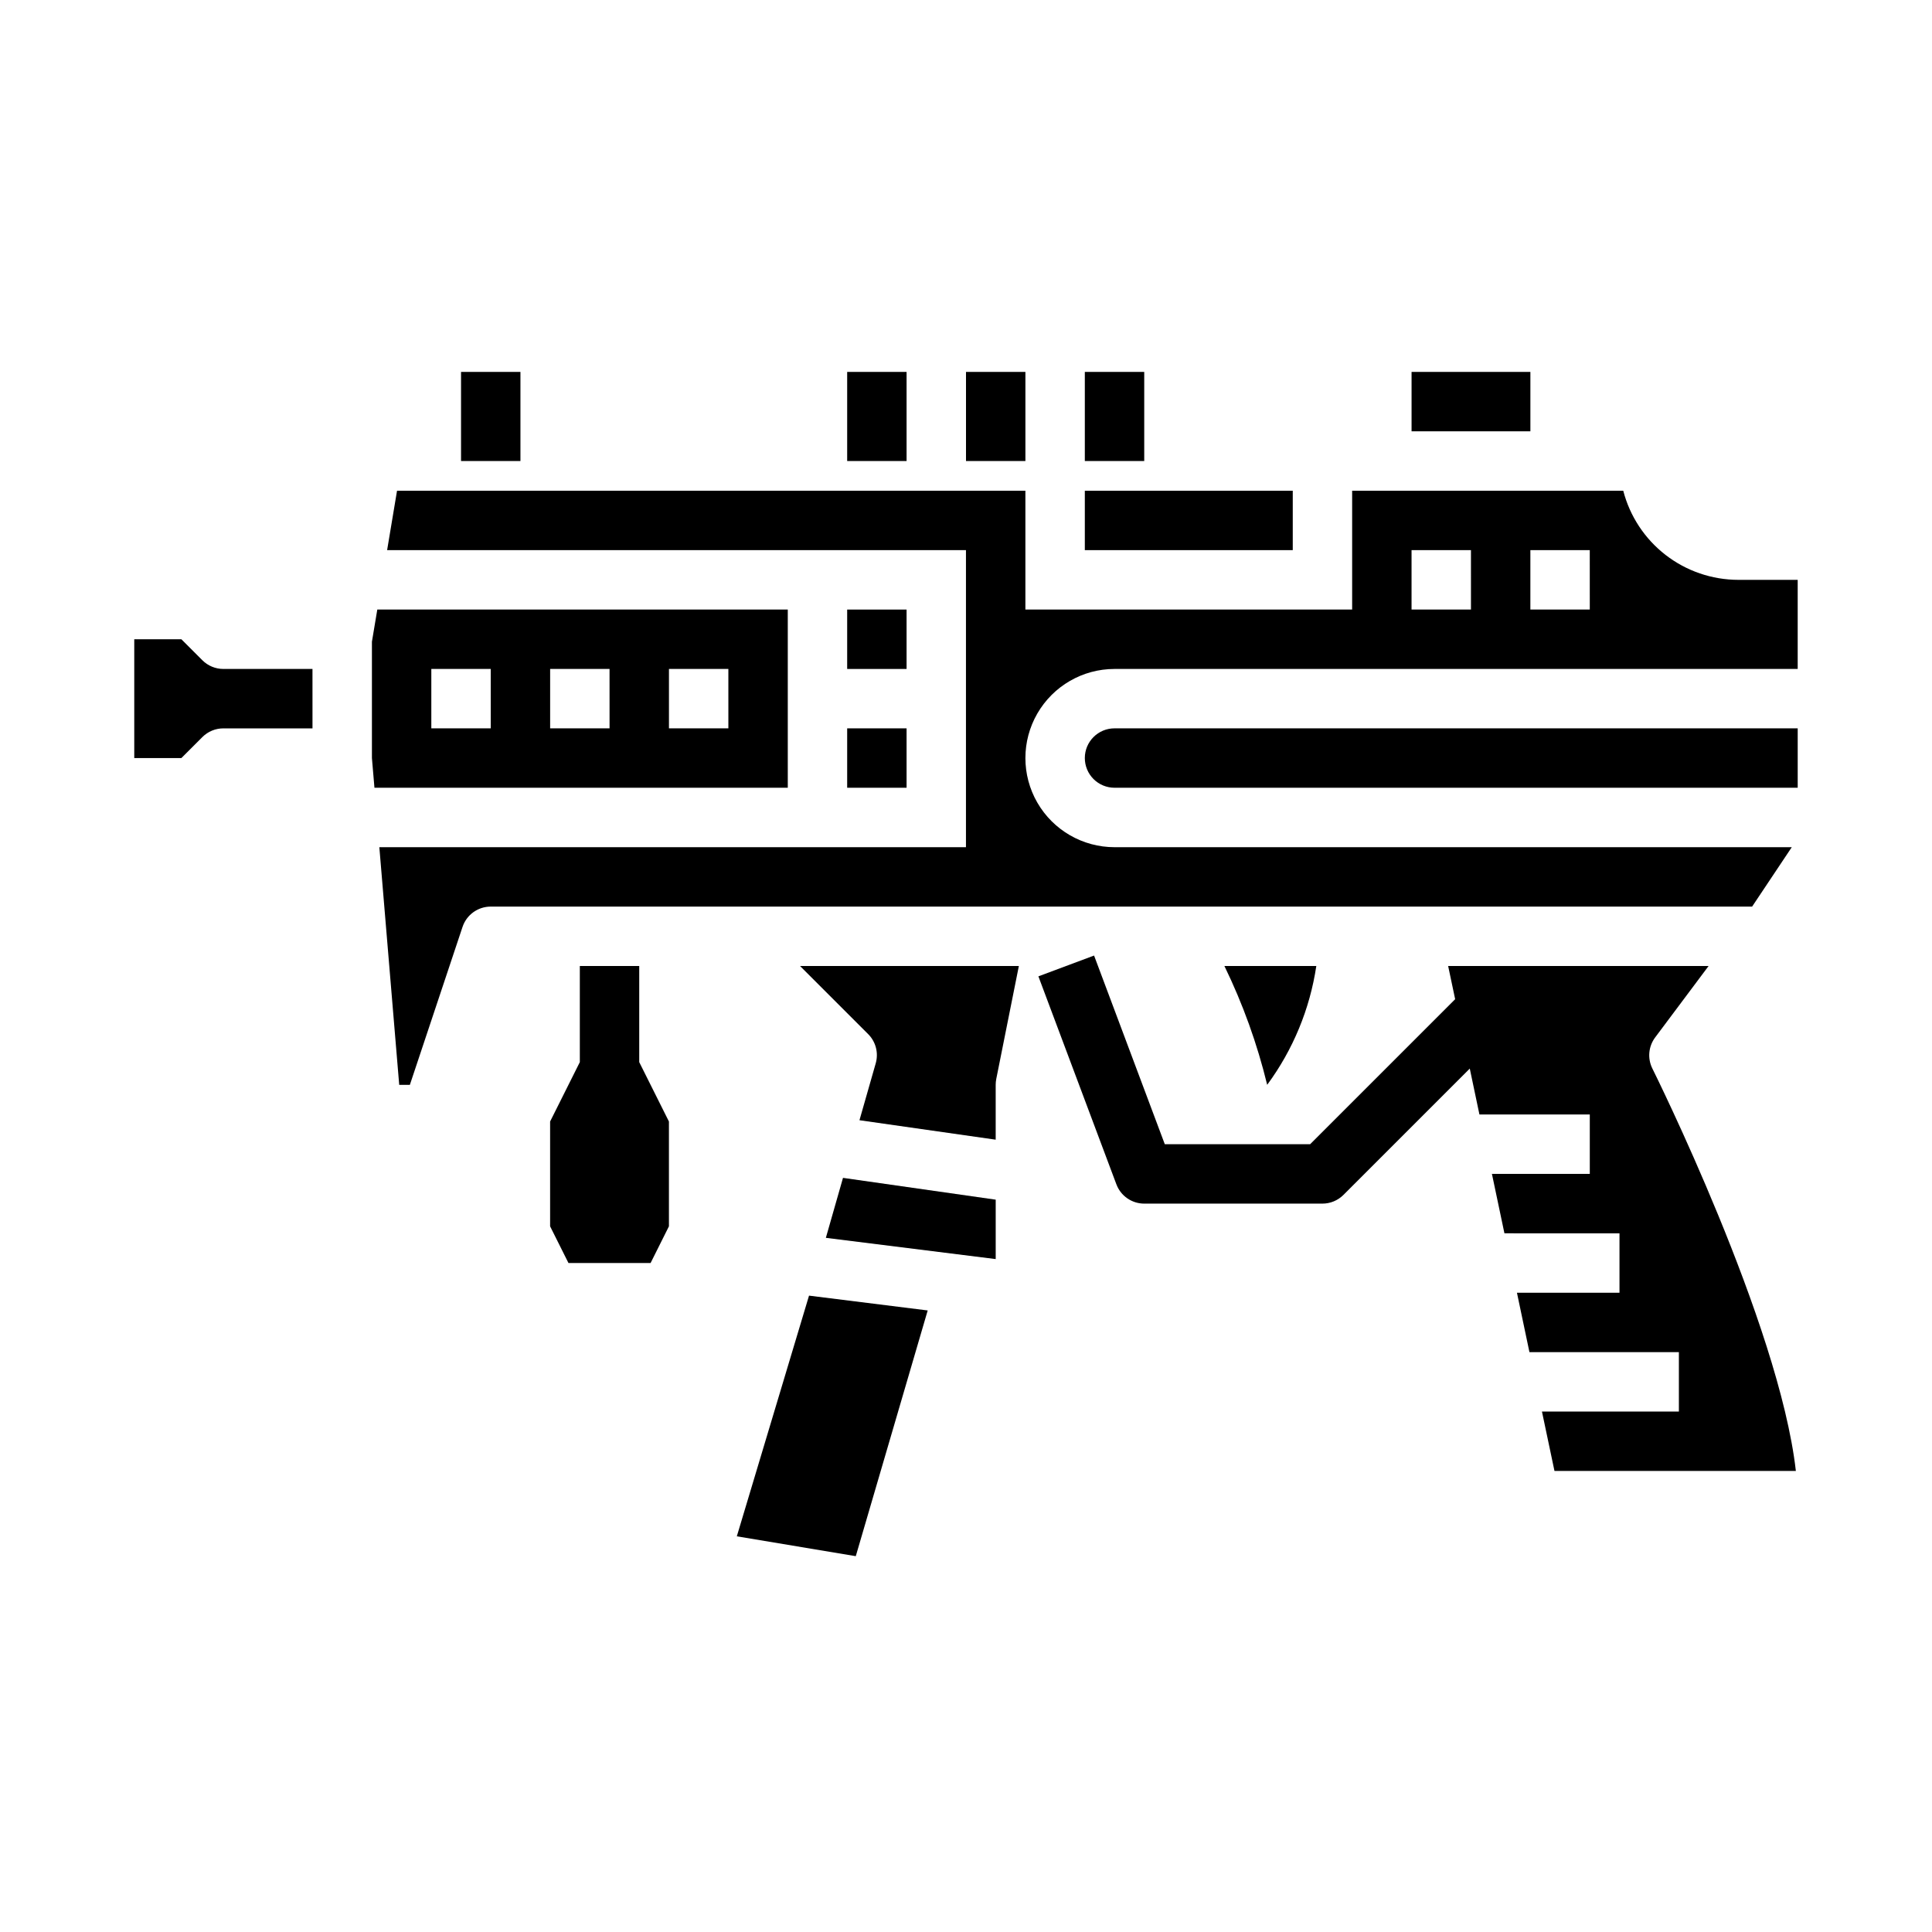 <?xml version="1.0" encoding="UTF-8"?>
<!-- Uploaded to: ICON Repo, www.svgrepo.com, Generator: ICON Repo Mixer Tools -->
<svg fill="#000000" width="800px" height="800px" version="1.1" viewBox="144 144 512 512" xmlns="http://www.w3.org/2000/svg">
 <g>
  <path d="m468.48 400c4.894 10.059 8.695 20.613 11.336 31.488 6.844-9.277 11.316-20.09 13.02-31.488z"/>
  <path d="m362.86 472.04 45.012 5.629v-15.746l-40.469-5.777z"/>
  <path d="m374.07 418.05c2.023 2.019 2.793 4.977 2.008 7.731l-4.312 15.09 36.102 5.156v-14.539c0-0.531 0.051-1.059 0.156-1.574l5.984-29.914h-57.988z"/>
  <path d="m297.66 400v25.473l-7.875 15.742v27.773l4.867 9.73h21.758l4.863-9.73v-27.773l-7.871-15.742v-25.473z"/>
  <path d="m352.77 337.02v-31.488h-108.78l-1.426 8.523v30.836l0.668 7.871h109.54zm-78.719 0h-15.746v-15.746h15.742zm31.488 0h-15.746v-15.746h15.742zm31.488 0h-15.746v-15.746h15.742z"/>
  <path d="m197.63 339.33c1.477-1.477 3.477-2.305 5.566-2.305h23.617l-0.004-15.746h-23.613c-2.09 0-4.09-0.828-5.566-2.305l-5.566-5.566h-12.484v31.488h12.484z"/>
  <path d="m370.79 556.4 19.059-65.117-31.449-3.926-19.137 63.785z"/>
  <path d="m368.51 337.02h15.742v15.742h-15.742z"/>
  <path d="m368.51 305.54h15.742v15.742h-15.742z"/>
  <path d="m574.18 274.05h-71.848v31.488h-86.594v-31.488h-166.52l-2.629 15.742h153.4v78.723h-155.46l5.266 62.977h2.824l13.957-41.848c1.07-3.215 4.078-5.383 7.465-5.387h334.29l10.508-15.742h-179.48c-8.438 0-16.234-4.504-20.453-11.809-4.219-7.309-4.219-16.309 0-23.617 4.219-7.305 12.016-11.809 20.453-11.809h181.05v-23.613h-15.742c-6.981-0.012-13.758-2.332-19.277-6.606-5.516-4.273-9.461-10.258-11.211-17.012zm-40.359 31.488h-15.746v-15.746h15.742zm31.488 0h-15.746v-15.746h15.742z"/>
  <path d="m433.94 397.23-14.754 5.512 20.664 55.105h0.004c1.145 3.078 4.086 5.121 7.375 5.125h47.23c2.09-0.004 4.09-0.832 5.566-2.309l33.48-33.48 2.559 12.172h29.246v15.742h-25.934l3.312 15.742 30.492 0.004v15.742h-27.176l3.312 15.742 39.605 0.004v15.742h-36.289l3.32 15.742h63.969c-4.41-39.031-37.684-105.96-38.047-106.69l0.004 0.004c-1.32-2.676-1.016-5.863 0.785-8.242l14.133-18.891h-69.023l1.859 8.801-38.434 38.43h-38.516z"/>
  <path d="m518.08 242.56h31.488v15.742h-31.488z"/>
  <path d="m431.49 344.89c0 2.086 0.828 4.09 2.305 5.566 1.477 1.477 3.477 2.305 5.566 2.305h181.05v-15.742h-181.05c-4.348 0-7.871 3.523-7.871 7.871z"/>
  <path d="m431.49 274.05h55.105v15.742h-55.105z"/>
  <path d="m266.18 242.56h15.742v23.617h-15.742z"/>
  <path d="m368.51 242.56h15.742v23.617h-15.742z"/>
  <path d="m400 242.56h15.742v23.617h-15.742z"/>
  <path d="m431.49 242.56h15.742v23.617h-15.742z"/>
 </g>
</svg>